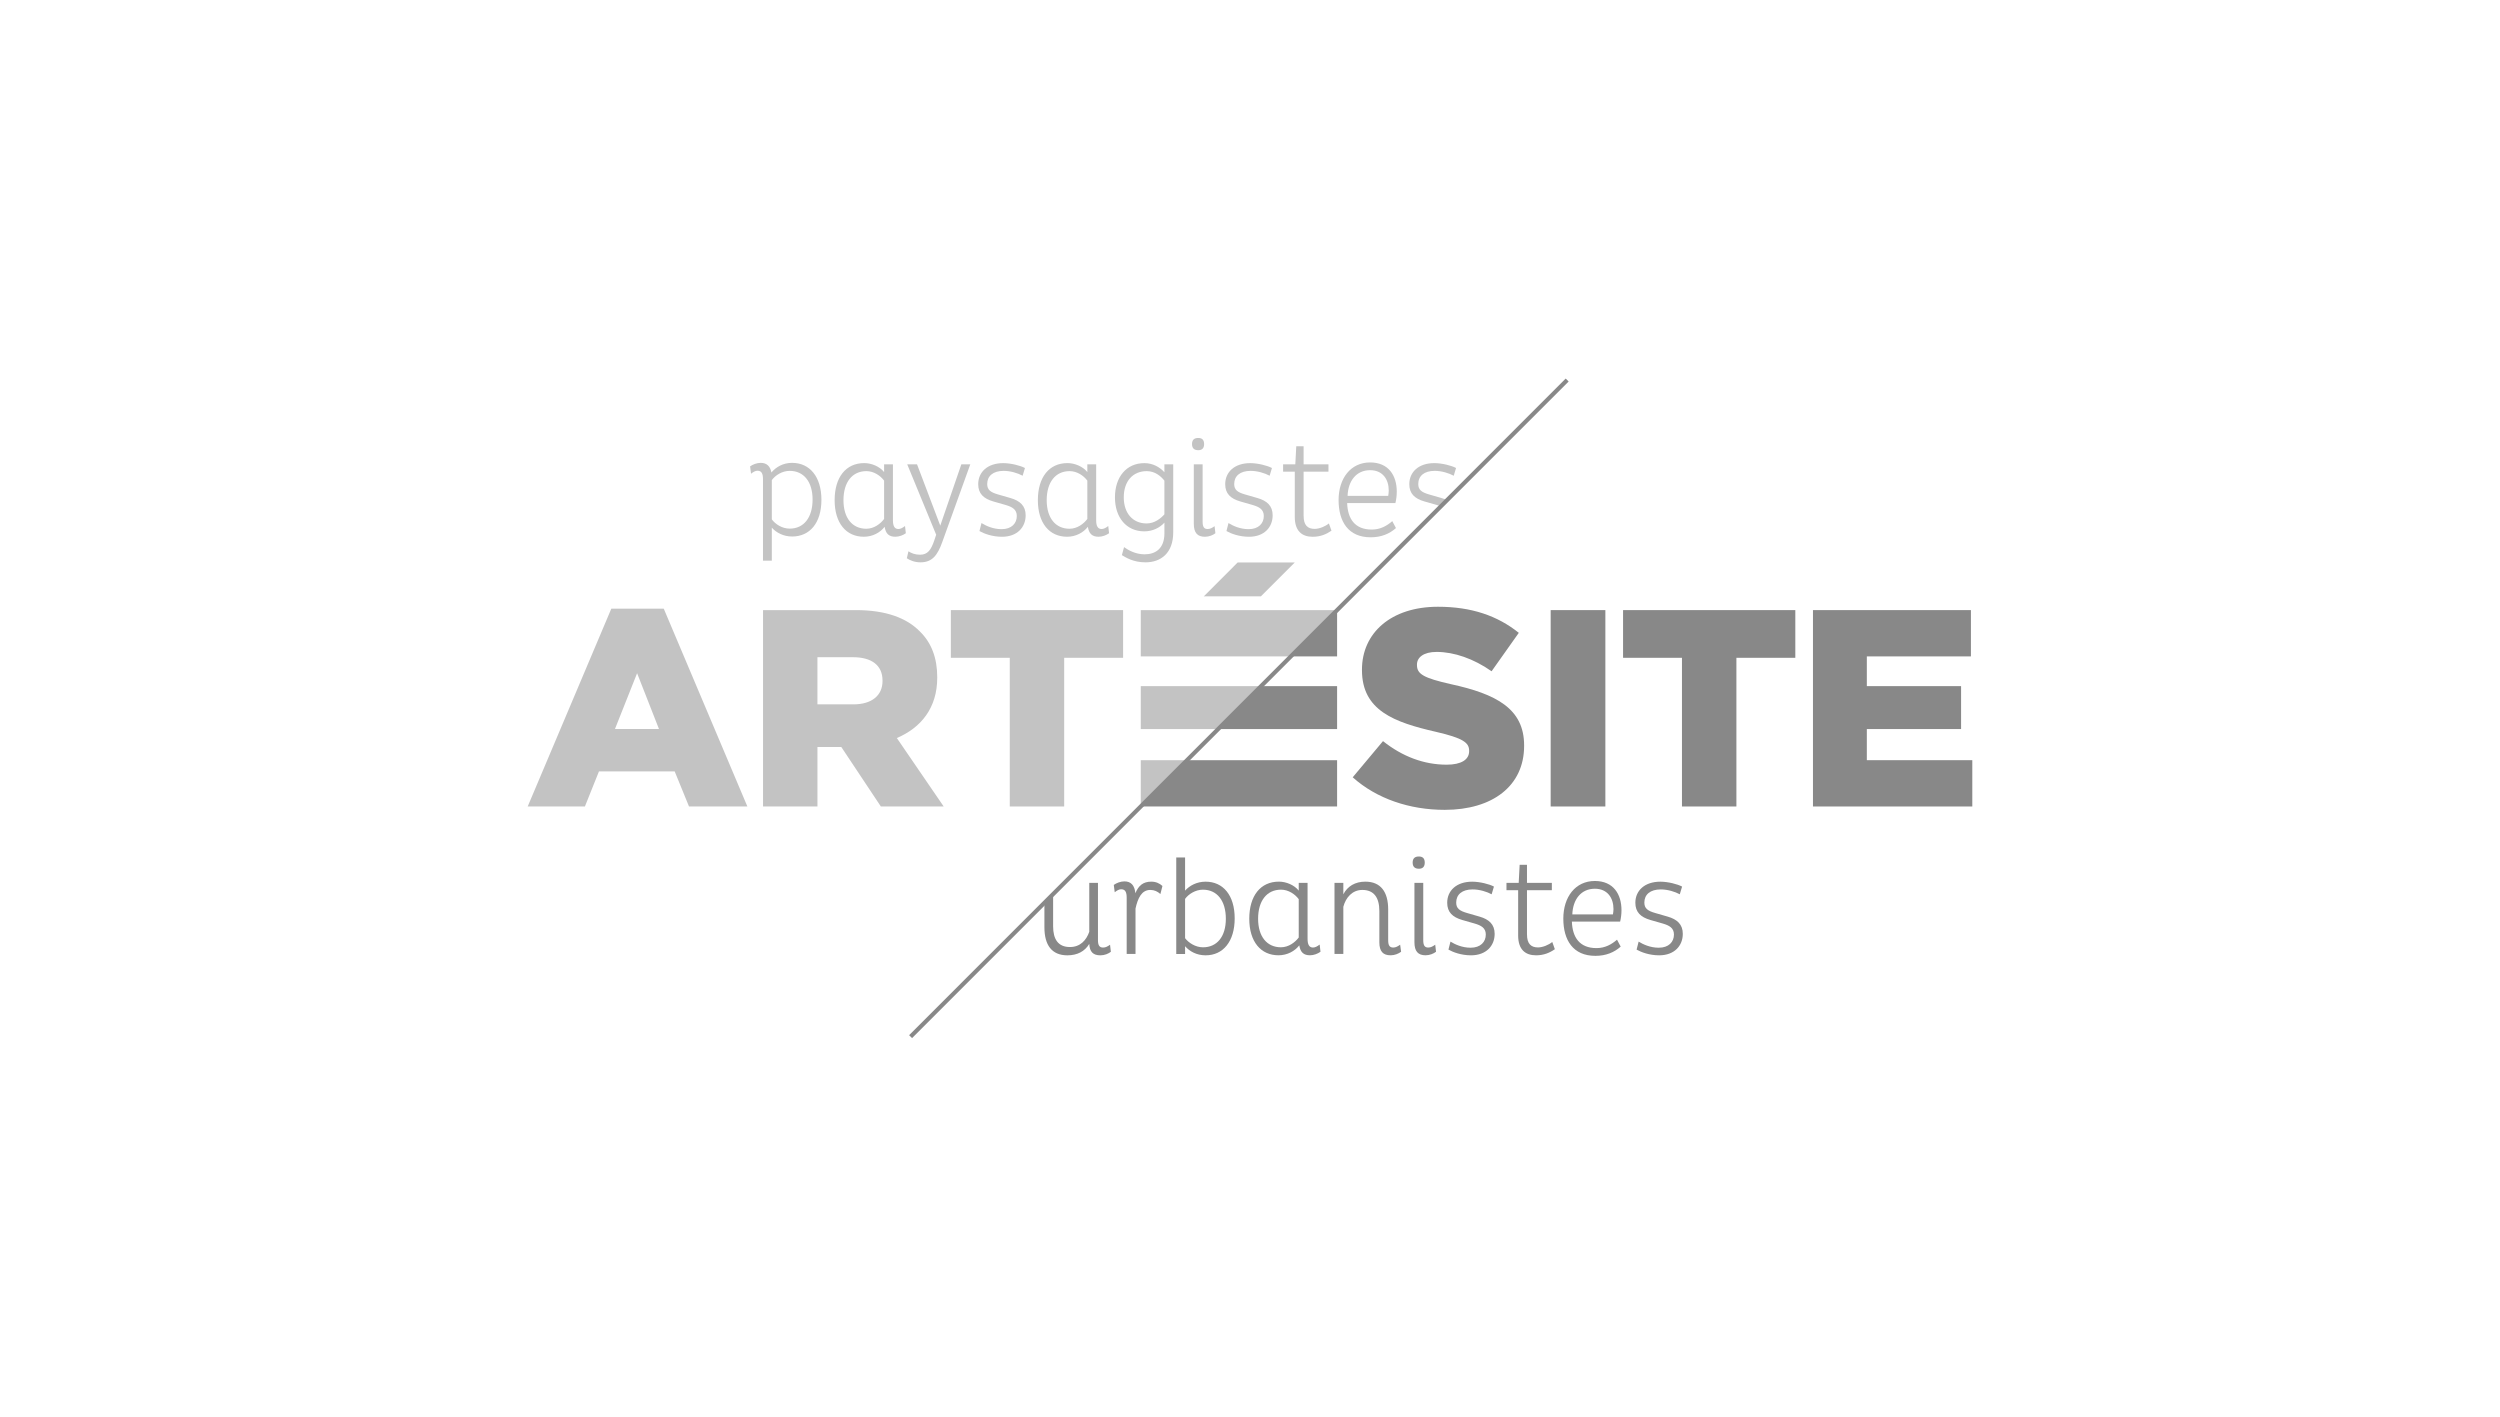 <?xml version="1.0" encoding="UTF-8"?> <svg xmlns="http://www.w3.org/2000/svg" id="Calque_2" data-name="Calque 2" viewBox="0 0 150 85"><defs><style> .cls-1, .cls-2 { fill: none; } .cls-3 { fill: #c3c3c3; } .cls-4 { fill: #888; } .cls-2 { stroke: #888; stroke-miterlimit: 10; stroke-width: .25px; } </style></defs><g><g><path class="cls-3" d="m47.385,28.252c-.465,0-.865.269-1.076.554v2.357c.211.286.612.554,1.076.554.84,0,1.37-.66,1.37-1.745,0-1.068-.53-1.72-1.37-1.72m.139,3.938c-.513,0-.946-.228-1.215-.53v1.981h-.53v-4.884c0-.327-.074-.514-.334-.514-.122,0-.252.074-.383.18l-.057-.44c.155-.114.408-.212.636-.212.359,0,.571.196.644.579.269-.326.701-.579,1.239-.579,1.06,0,1.761.832,1.761,2.218,0,1.394-.701,2.202-1.761,2.202"></path><path class="cls-3" d="m51.978,28.268c-.84,0-1.37.66-1.37,1.745,0,1.068.53,1.712,1.37,1.712.465,0,.856-.302,1.068-.588v-2.299c-.211-.285-.603-.571-1.068-.571m1.598,2.952c0,.326.09.522.326.522.131,0,.261-.074.399-.18l.049.433c-.154.114-.399.211-.628.211-.383,0-.578-.179-.644-.595-.269.343-.717.595-1.247.595-1.06,0-1.753-.815-1.753-2.193,0-1.37.668-2.226,1.777-2.226.44,0,.922.204,1.191.538v-.465h.53v3.36h0Z"></path><path class="cls-3" d="m54.507,33.079c.18.114.392.204.701.204.457,0,.66-.301.848-.856l.115-.342-1.737-4.224h.588l1.394,3.677,1.264-3.677h.537l-1.688,4.681c-.269.742-.579,1.198-1.296,1.198-.359,0-.644-.122-.824-.245,0,0,.098-.416.098-.416Z"></path><path class="cls-3" d="m61.36,28.545c-.285-.155-.725-.293-1.141-.293-.636,0-.987.31-.987.79,0,.351.204.498.66.628l.734.212c.571.163.913.465.913,1.036,0,.709-.498,1.288-1.419,1.288-.587,0-1.076-.187-1.353-.342l.122-.481c.261.163.693.367,1.206.367.604,0,.913-.351.913-.79,0-.4-.285-.547-.669-.661l-.742-.212c-.587-.171-.905-.472-.905-1.035,0-.725.554-1.264,1.5-1.264.457,0,1.035.147,1.304.293l-.139.465h0Z"></path><path class="cls-3" d="m64.172,28.268c-.84,0-1.37.66-1.37,1.745,0,1.068.53,1.712,1.37,1.712.465,0,.856-.302,1.068-.588v-2.299c-.212-.285-.603-.571-1.068-.571m1.598,2.952c0,.326.09.522.326.522.131,0,.261-.074.399-.18l.049.433c-.154.114-.399.211-.628.211-.383,0-.578-.179-.644-.595-.269.343-.717.595-1.247.595-1.06,0-1.753-.815-1.753-2.193,0-1.37.668-2.226,1.777-2.226.44,0,.922.204,1.191.538v-.465h.53v3.36h0Z"></path><path class="cls-3" d="m68.796,31.407c.481,0,.848-.301,1.068-.546v-2.022c-.212-.269-.563-.571-1.06-.571-.84,0-1.378.612-1.378,1.574,0,.938.53,1.565,1.37,1.565m-.139-3.62c.522,0,.93.245,1.207.547v-.473h.53v4.077c0,1.256-.75,1.802-1.663,1.802-.742,0-1.182-.293-1.419-.432l.131-.481c.228.163.668.432,1.231.432.636,0,1.191-.326,1.191-1.264v-.636c-.277.302-.701.522-1.207.522-1.068,0-1.761-.823-1.761-2.038,0-1.231.693-2.055,1.761-2.055"></path><path class="cls-3" d="m72.157,27.86v3.441c0,.318.09.44.302.44.155,0,.277-.074.416-.171l.049.424c-.147.115-.383.212-.628.212-.448,0-.668-.236-.668-.783v-3.563s.53,0,.53,0Zm-.261-1.582c.204,0,.351.09.351.367,0,.269-.147.367-.351.367-.22,0-.375-.098-.375-.367,0-.277.155-.367.375-.367"></path><path class="cls-3" d="m76.18,28.545c-.285-.155-.725-.293-1.141-.293-.636,0-.987.31-.987.79,0,.351.204.498.66.628l.734.212c.571.163.913.465.913,1.036,0,.709-.497,1.288-1.419,1.288-.587,0-1.076-.187-1.353-.342l.122-.481c.26.163.693.367,1.206.367.604,0,.913-.351.913-.79,0-.4-.285-.547-.669-.661l-.742-.212c-.587-.171-.905-.472-.905-1.035,0-.725.554-1.264,1.5-1.264.457,0,1.035.147,1.304.293l-.139.465s0,0,0,0Z"></path><path class="cls-3" d="m78.218,30.959c0,.547.236.774.66.774.277,0,.636-.146.856-.326l.155.433c-.302.212-.66.367-1.126.367-.652,0-1.076-.351-1.076-1.191v-2.715h-.701v-.44h.733l.057-1.085h.44v1.085h1.492v.44h-1.492v2.658Z"></path><path class="cls-3" d="m83.292,29.752c.016-.098.033-.204.033-.318,0-.677-.367-1.223-1.117-1.223-.832,0-1.321.644-1.353,1.541h2.438Zm-2.463.432c.033.938.457,1.59,1.476,1.59.522,0,.913-.228,1.232-.506l.22.416c-.383.342-.88.554-1.517.554-1.345,0-1.925-.946-1.925-2.234,0-1.304.726-2.258,1.892-2.258,1.117,0,1.599.799,1.599,1.753,0,.245-.033.489-.082.685h-2.895Z"></path><path class="cls-3" d="m85.463,30.086l.742.212c.087.026.169.054.243.086l.375-.375c-.101-.049-.21-.092-.333-.127l-.734-.212c-.457-.131-.66-.277-.66-.628,0-.481.351-.791.986-.791.416,0,.856.139,1.142.294l.139-.465c-.269-.146-.848-.293-1.304-.293-.946,0-1.501.538-1.501,1.264,0,.563.319.865.906,1.036"></path><path class="cls-4" d="m69.623,53.641c-.171-.155-.367-.245-.603-.245-.522,0-.75.489-.889,1.117v2.724h-.53v-3.368c0-.327-.074-.514-.334-.514-.122,0-.253.074-.383.18l-.057-.44c.155-.114.408-.212.636-.212.399,0,.612.237.66.71.187-.457.465-.694.954-.694.269,0,.498.098.669.261l-.122.481s-0-0-0-0Z"></path><path class="cls-4" d="m72.181,53.38c-.456,0-.872.269-1.076.554v2.357c.212.277.62.547,1.076.547.84,0,1.37-.644,1.37-1.712,0-1.085-.53-1.745-1.37-1.745m-1.076.057c.269-.302.701-.538,1.232-.538,1.051,0,1.744.815,1.744,2.202,0,1.386-.693,2.217-1.744,2.217-.539,0-.962-.236-1.232-.546v.465h-.53v-5.789h.53v1.99h0Z"></path><path class="cls-4" d="m76.856,53.38c-.84,0-1.37.66-1.37,1.745,0,1.068.53,1.712,1.37,1.712.465,0,.856-.302,1.068-.588v-2.299c-.211-.285-.603-.571-1.068-.571m1.598,2.952c0,.326.09.522.326.522.131,0,.261-.074.4-.18l.049.432c-.155.115-.399.212-.628.212-.383,0-.579-.18-.644-.595-.269.343-.718.595-1.248.595-1.06,0-1.753-.815-1.753-2.193,0-1.37.668-2.226,1.778-2.226.44,0,.921.204,1.19.538v-.465h.53s0,3.36,0,3.36Z"></path><path class="cls-4" d="m80.07,57.237v-4.265h.53v.685c.252-.481.701-.758,1.321-.758.921,0,1.37.611,1.37,1.671v1.843c0,.318.089.44.31.44.146,0,.269-.074.408-.171l.057.424c-.155.115-.383.212-.628.212-.457,0-.677-.236-.677-.783v-1.875c0-.816-.334-1.264-1.02-1.264-.603,0-.995.457-1.141,1.011v2.83s-.53,0-.53,0Z"></path><path class="cls-4" d="m85.395,52.972v3.441c0,.318.09.44.302.44.155,0,.277-.074.416-.172l.049.424c-.146.115-.383.212-.628.212-.448,0-.668-.237-.668-.783v-3.563h.53Zm-.261-1.582c.204,0,.351.09.351.367,0,.269-.147.367-.351.367-.22,0-.375-.098-.375-.367,0-.277.155-.367.375-.367"></path><path class="cls-4" d="m89.5,53.658c-.286-.155-.725-.293-1.142-.293-.636,0-.986.31-.986.79,0,.351.204.498.66.628l.734.212c.571.163.913.465.913,1.036,0,.709-.498,1.288-1.419,1.288-.587,0-1.076-.187-1.353-.342l.122-.481c.261.163.693.367,1.206.367.604,0,.913-.351.913-.79,0-.4-.285-.547-.669-.661l-.742-.212c-.588-.171-.905-.472-.905-1.035,0-.725.554-1.264,1.5-1.264.457,0,1.035.147,1.304.294l-.139.465s0,0,0,0Z"></path><path class="cls-4" d="m91.62,56.071c0,.547.236.775.66.775.277,0,.636-.147.856-.327l.155.433c-.302.211-.66.367-1.125.367-.653,0-1.077-.351-1.077-1.191v-2.716h-.701v-.44h.734l.057-1.085h.44v1.085h1.492v.44h-1.492v2.658s-0,0-0,0Z"></path><path class="cls-4" d="m96.776,54.865c.016-.098.033-.204.033-.318,0-.677-.367-1.223-1.117-1.223-.832,0-1.321.644-1.353,1.541,0,0,2.438,0,2.438,0Zm-2.463.432c.033.938.457,1.589,1.476,1.589.522,0,.913-.228,1.232-.505l.22.416c-.383.342-.88.554-1.517.554-1.345,0-1.925-.946-1.925-2.234,0-1.304.726-2.258,1.892-2.258,1.117,0,1.598.799,1.598,1.753,0,.245-.033.489-.081.685,0,0-2.895,0-2.895,0Z"></path><path class="cls-4" d="m100.789,53.658c-.286-.155-.725-.293-1.142-.293-.636,0-.986.31-.986.79,0,.351.204.498.66.628l.734.212c.571.163.913.465.913,1.036,0,.709-.498,1.288-1.419,1.288-.587,0-1.077-.187-1.353-.342l.122-.481c.26.163.693.367,1.206.367.604,0,.913-.351.913-.79,0-.4-.285-.547-.669-.661l-.742-.212c-.588-.171-.905-.472-.905-1.035,0-.725.554-1.264,1.5-1.264.457,0,1.035.147,1.304.294l-.139.465s0,0,0,0Z"></path><path class="cls-4" d="m81.162,46.638l1.818-2.171c1.161.926,2.457,1.414,3.821,1.414.875,0,1.347-.303,1.347-.808v-.034c0-.488-.388-.757-1.986-1.128-2.508-.573-4.444-1.279-4.444-3.703v-.033c0-2.188,1.734-3.77,4.562-3.77,2.003,0,3.569.538,4.848,1.565l-1.633,2.306c-1.077-.757-2.255-1.161-3.299-1.161-.79,0-1.178.336-1.178.757v.034c0,.539.403.774,2.036,1.144,2.71.589,4.393,1.465,4.393,3.67v.034c0,2.407-1.902,3.837-4.763,3.837-2.087,0-4.074-.656-5.521-1.953"></path></g><rect class="cls-4" x="93.04" y="36.606" width="3.282" height="11.783"></rect><polygon class="cls-4" points="100.918 39.468 97.384 39.468 97.384 36.606 107.719 36.606 107.719 39.468 104.184 39.468 104.184 48.389 100.918 48.389 100.918 39.468"></polygon><polygon class="cls-4" points="108.778 36.606 108.778 48.389 118.338 48.389 118.338 45.611 112.01 45.611 112.01 43.743 117.665 43.743 117.665 41.168 112.01 41.168 112.01 39.384 118.255 39.384 118.255 36.606 108.778 36.606"></polygon><polygon class="cls-4" points="80.226 48.389 80.226 45.611 71.221 45.611 68.445 48.387 80.226 48.389"></polygon><polygon class="cls-4" points="80.226 43.743 80.226 41.168 75.665 41.168 73.089 43.743 80.226 43.743"></polygon><polygon class="cls-4" points="80.226 39.383 80.226 36.606 77.449 39.383 80.226 39.383"></polygon><path class="cls-3" d="m38.226,40.393l1.313,3.349h-2.642l1.329-3.349Zm-1.548-3.871l-5.016,11.866h3.433l.842-2.103h4.544l.859,2.103h3.502l-5.016-11.866s-3.148,0-3.148,0Z"></path><path class="cls-3" d="m51.201,42.262c1.111,0,1.75-.539,1.75-1.398v-.033c0-.926-.673-1.398-1.767-1.398h-2.138v2.828h2.155Zm-5.42-5.656h5.571c1.802,0,3.047.472,3.838,1.279.69.673,1.044,1.582,1.044,2.744v.034c0,1.801-.96,2.996-2.424,3.619l2.811,4.107h-3.77l-2.373-3.569h-1.431v3.569h-3.265v-11.783h0Z"></path><polygon class="cls-3" points="60.586 39.468 57.051 39.468 57.051 36.606 67.386 36.606 67.386 39.468 63.851 39.468 63.851 48.389 60.586 48.389 60.586 39.468"></polygon><polygon class="cls-3" points="71.221 45.611 68.446 45.611 68.446 48.386 71.221 45.611"></polygon><polygon class="cls-3" points="75.664 41.168 68.446 41.168 68.446 43.743 73.089 43.743 75.664 41.168"></polygon><polygon class="cls-3" points="80.226 36.606 68.446 36.606 68.446 39.384 77.449 39.384 80.226 36.606"></polygon><g><path class="cls-4" d="m66.604,56.683c-.139.098-.261.171-.416.171-.212,0-.31-.122-.31-.44v-3.441h-.522v2.936c-.18.513-.547.913-1.158.913-.709,0-1.011-.465-1.011-1.247v-1.929l-.522.522v1.472c0,1.06.44,1.68,1.378,1.68.595,0,1.044-.237,1.313-.685.024.481.236.685.668.685.253,0,.481-.098.628-.212,0,0-.049-.424-.049-.424Z"></path><line class="cls-2" x1="94.03" y1="22.802" x2="54.635" y2="62.198"></line></g><polygon class="cls-3" points="75.655 35.779 77.685 33.749 74.259 33.749 72.227 35.782 75.655 35.779"></polygon></g><rect class="cls-1" width="150" height="85"></rect></svg> 